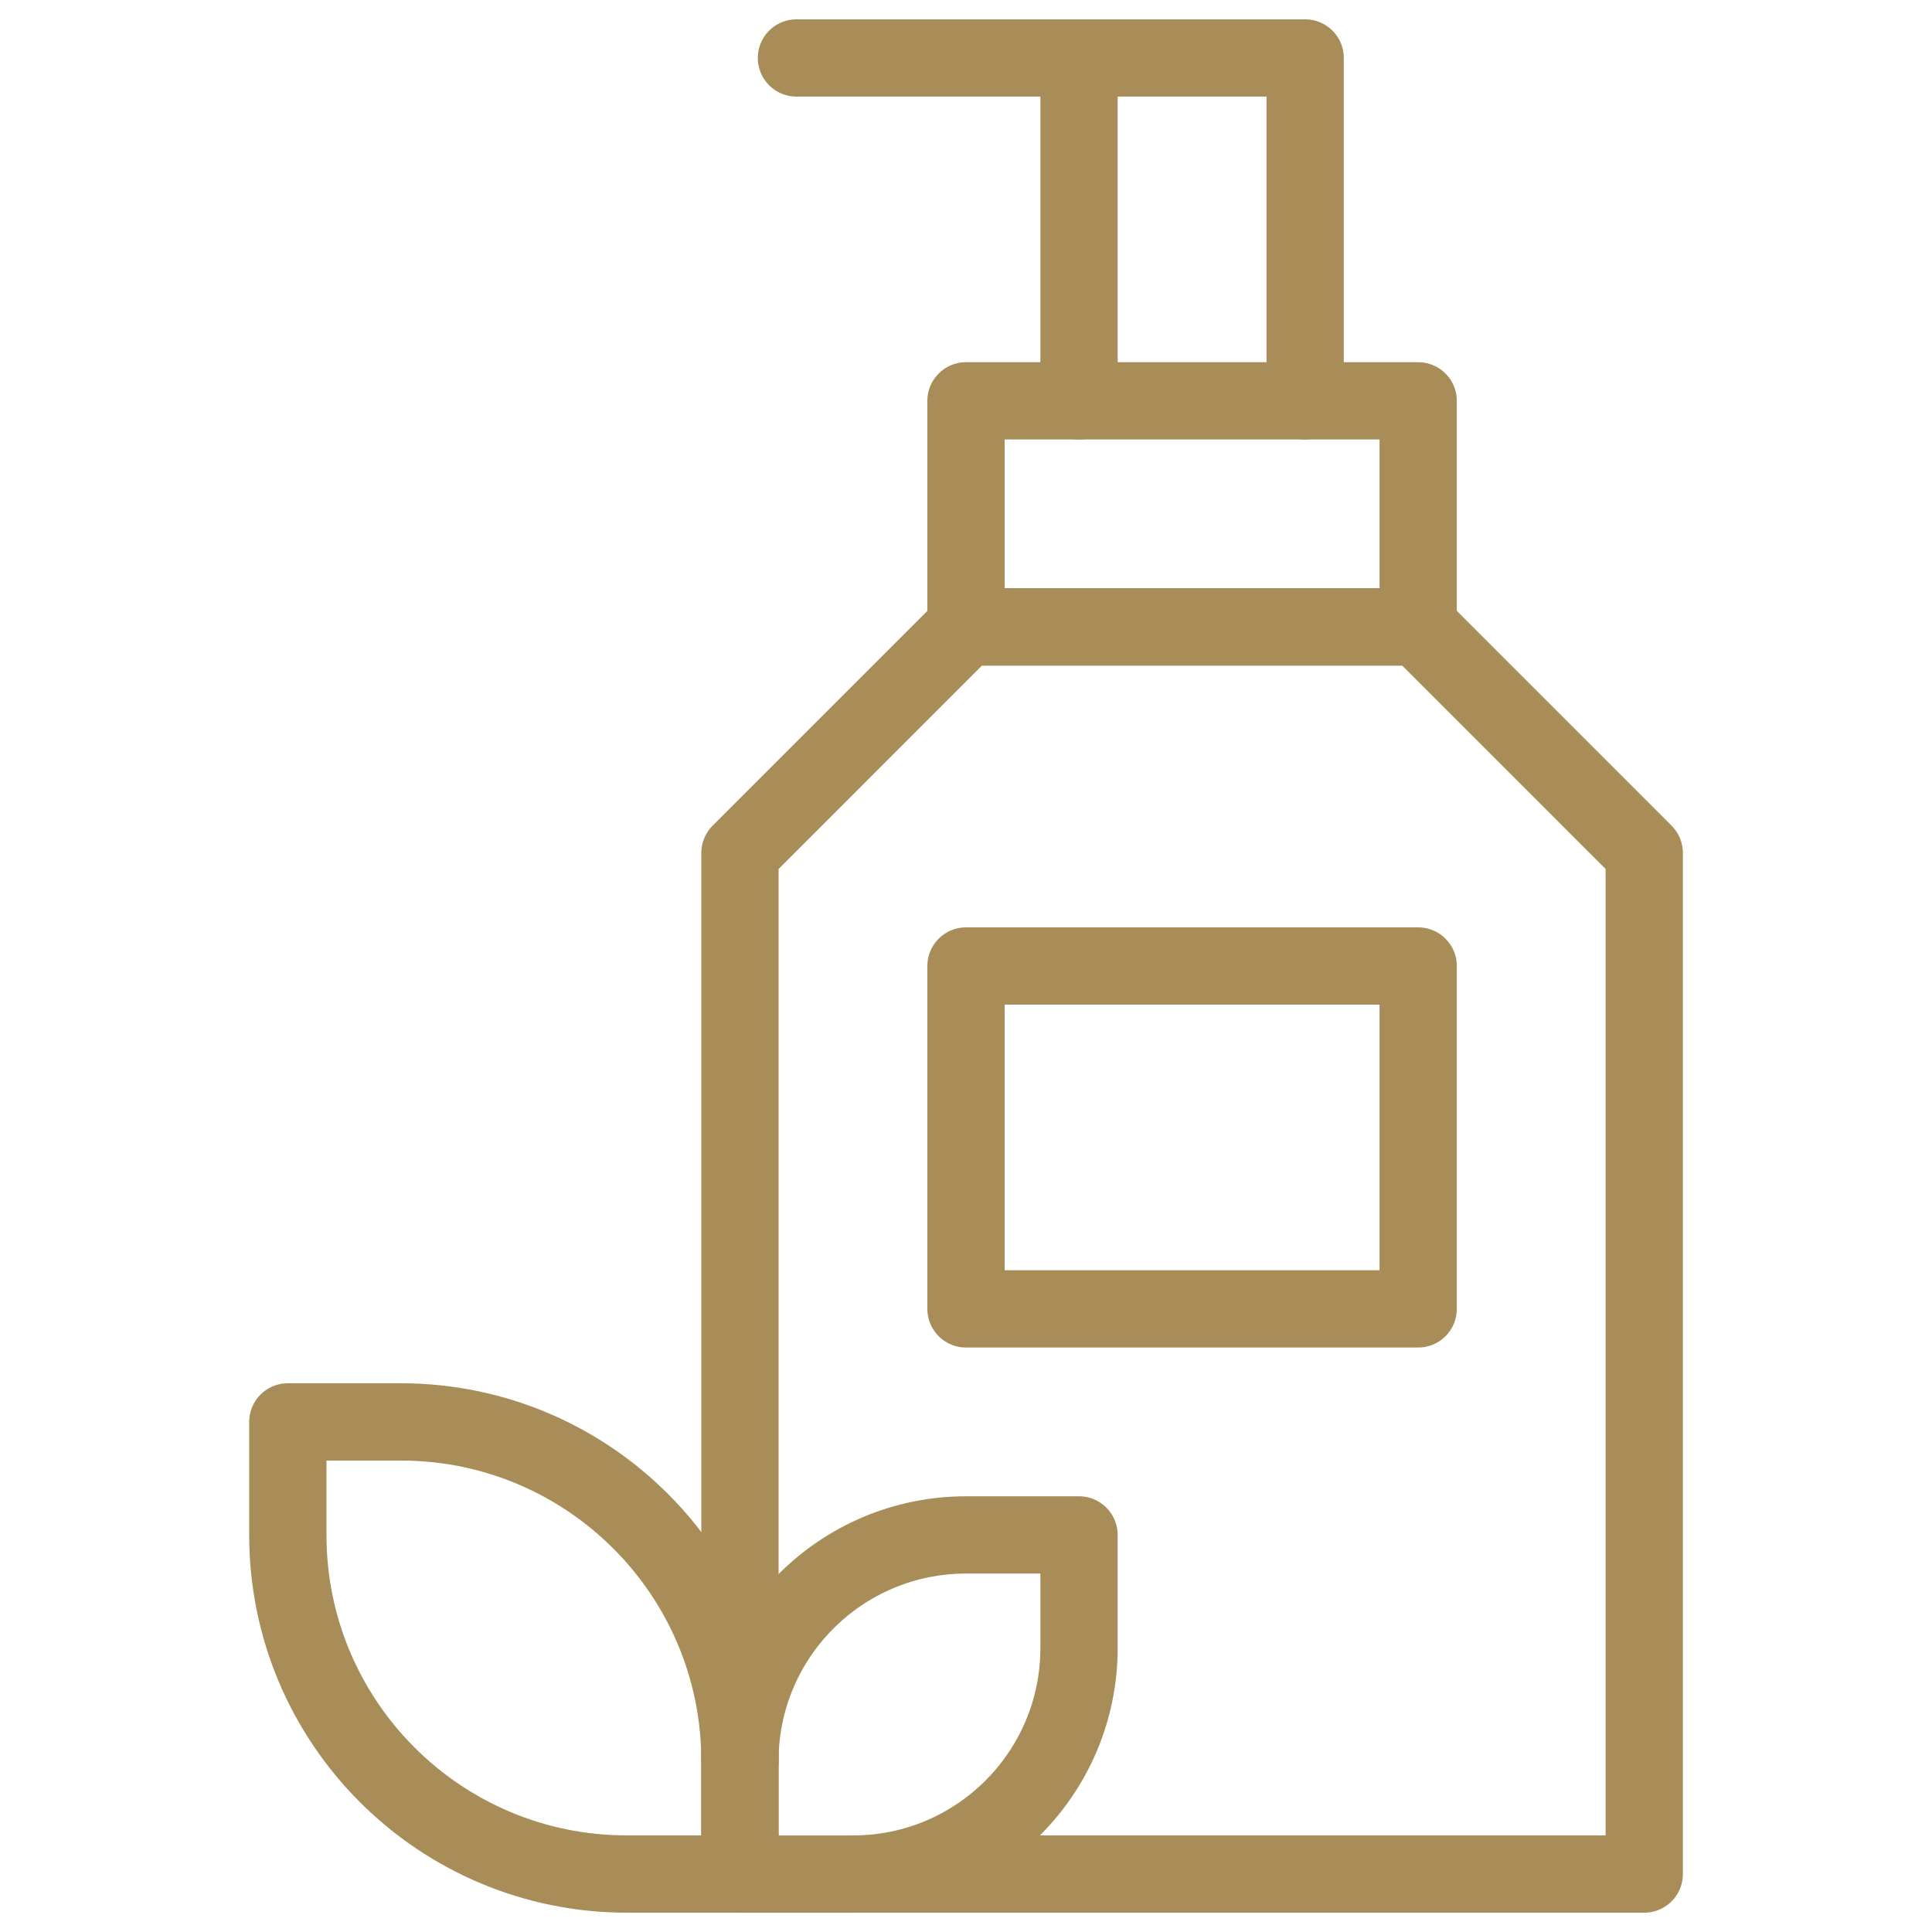 <?xml version="1.0" encoding="utf-8"?>
<!-- Generator: Adobe Illustrator 16.0.0, SVG Export Plug-In . SVG Version: 6.00 Build 0)  -->
<!DOCTYPE svg PUBLIC "-//W3C//DTD SVG 1.1//EN" "http://www.w3.org/Graphics/SVG/1.1/DTD/svg11.dtd">
<svg version="1.1" id="svg2718" xmlns:svg="http://www.w3.org/2000/svg"
	 xmlns="http://www.w3.org/2000/svg" xmlns:xlink="http://www.w3.org/1999/xlink" x="0px" y="0px" width="50px" height="50px"
	 viewBox="316.333 316.333 50 50" enable-background="new 316.333 316.333 50 50" xml:space="preserve">
<g>
	<g id="g1903">
		<g id="g1909" transform="translate(226,15)">
			
				<path id="path1911" fill="none" stroke="#A88D58" stroke-width="2" stroke-linecap="round" stroke-linejoin="round" stroke-miterlimit="10" d="
				M112.408,349.833h20.478v-26.425l-5.851-5.851h-11.702l-5.85,5.851v23.5"/>
		</g>
	</g>
	
		<path id="path1913" fill="none" stroke="#A88D58" stroke-width="2" stroke-linecap="round" stroke-linejoin="round" stroke-miterlimit="10" d="
		M353.035,332.558h-11.702v-5.851h11.702V332.558z"/>
	<g id="g1917">
		<g id="g1923" transform="translate(286,406)">
			
				<path id="path1925" fill="none" stroke="#A88D58" stroke-width="2" stroke-linecap="round" stroke-linejoin="round" stroke-miterlimit="10" d="
				M58.258-79.293v-8.874h5.852v8.874"/>
		</g>
		<g id="g1927" transform="translate(211,497)">
			
				<path id="path1929" fill="none" stroke="#A88D58" stroke-width="2" stroke-linecap="round" stroke-linejoin="round" stroke-miterlimit="10" d="
				M125.945-179.167h7.313"/>
		</g>
	</g>
	
		<path id="path1931" fill="none" stroke="#A88D58" stroke-width="2" stroke-linecap="round" stroke-linejoin="round" stroke-miterlimit="10" d="
		M341.333,341.333h11.702v8.874h-11.702V341.333z"/>
	<g id="g1935">
		<g id="g1941" transform="translate(76,135)">
			
				<path id="path1943" fill="none" stroke="#A88D58" stroke-width="2" stroke-linecap="round" stroke-linejoin="round" stroke-miterlimit="10" d="
				M247.782,218.132h2.925c4.847,0,8.776,3.929,8.776,8.775v2.926h-2.926c-4.847,0-8.775-3.929-8.775-8.776V218.132z"/>
		</g>
		<g id="g1945" transform="translate(256,105)">
			
				<path id="path1947" fill="none" stroke="#A88D58" stroke-width="2" stroke-linecap="round" stroke-linejoin="round" stroke-miterlimit="10" d="
				M85.333,251.057h2.925v2.926c0,3.231-2.619,5.851-5.851,5.851h-2.925v-2.926C79.483,253.677,82.102,251.057,85.333,251.057z"/>
		</g>
	</g>
</g>
</svg>
